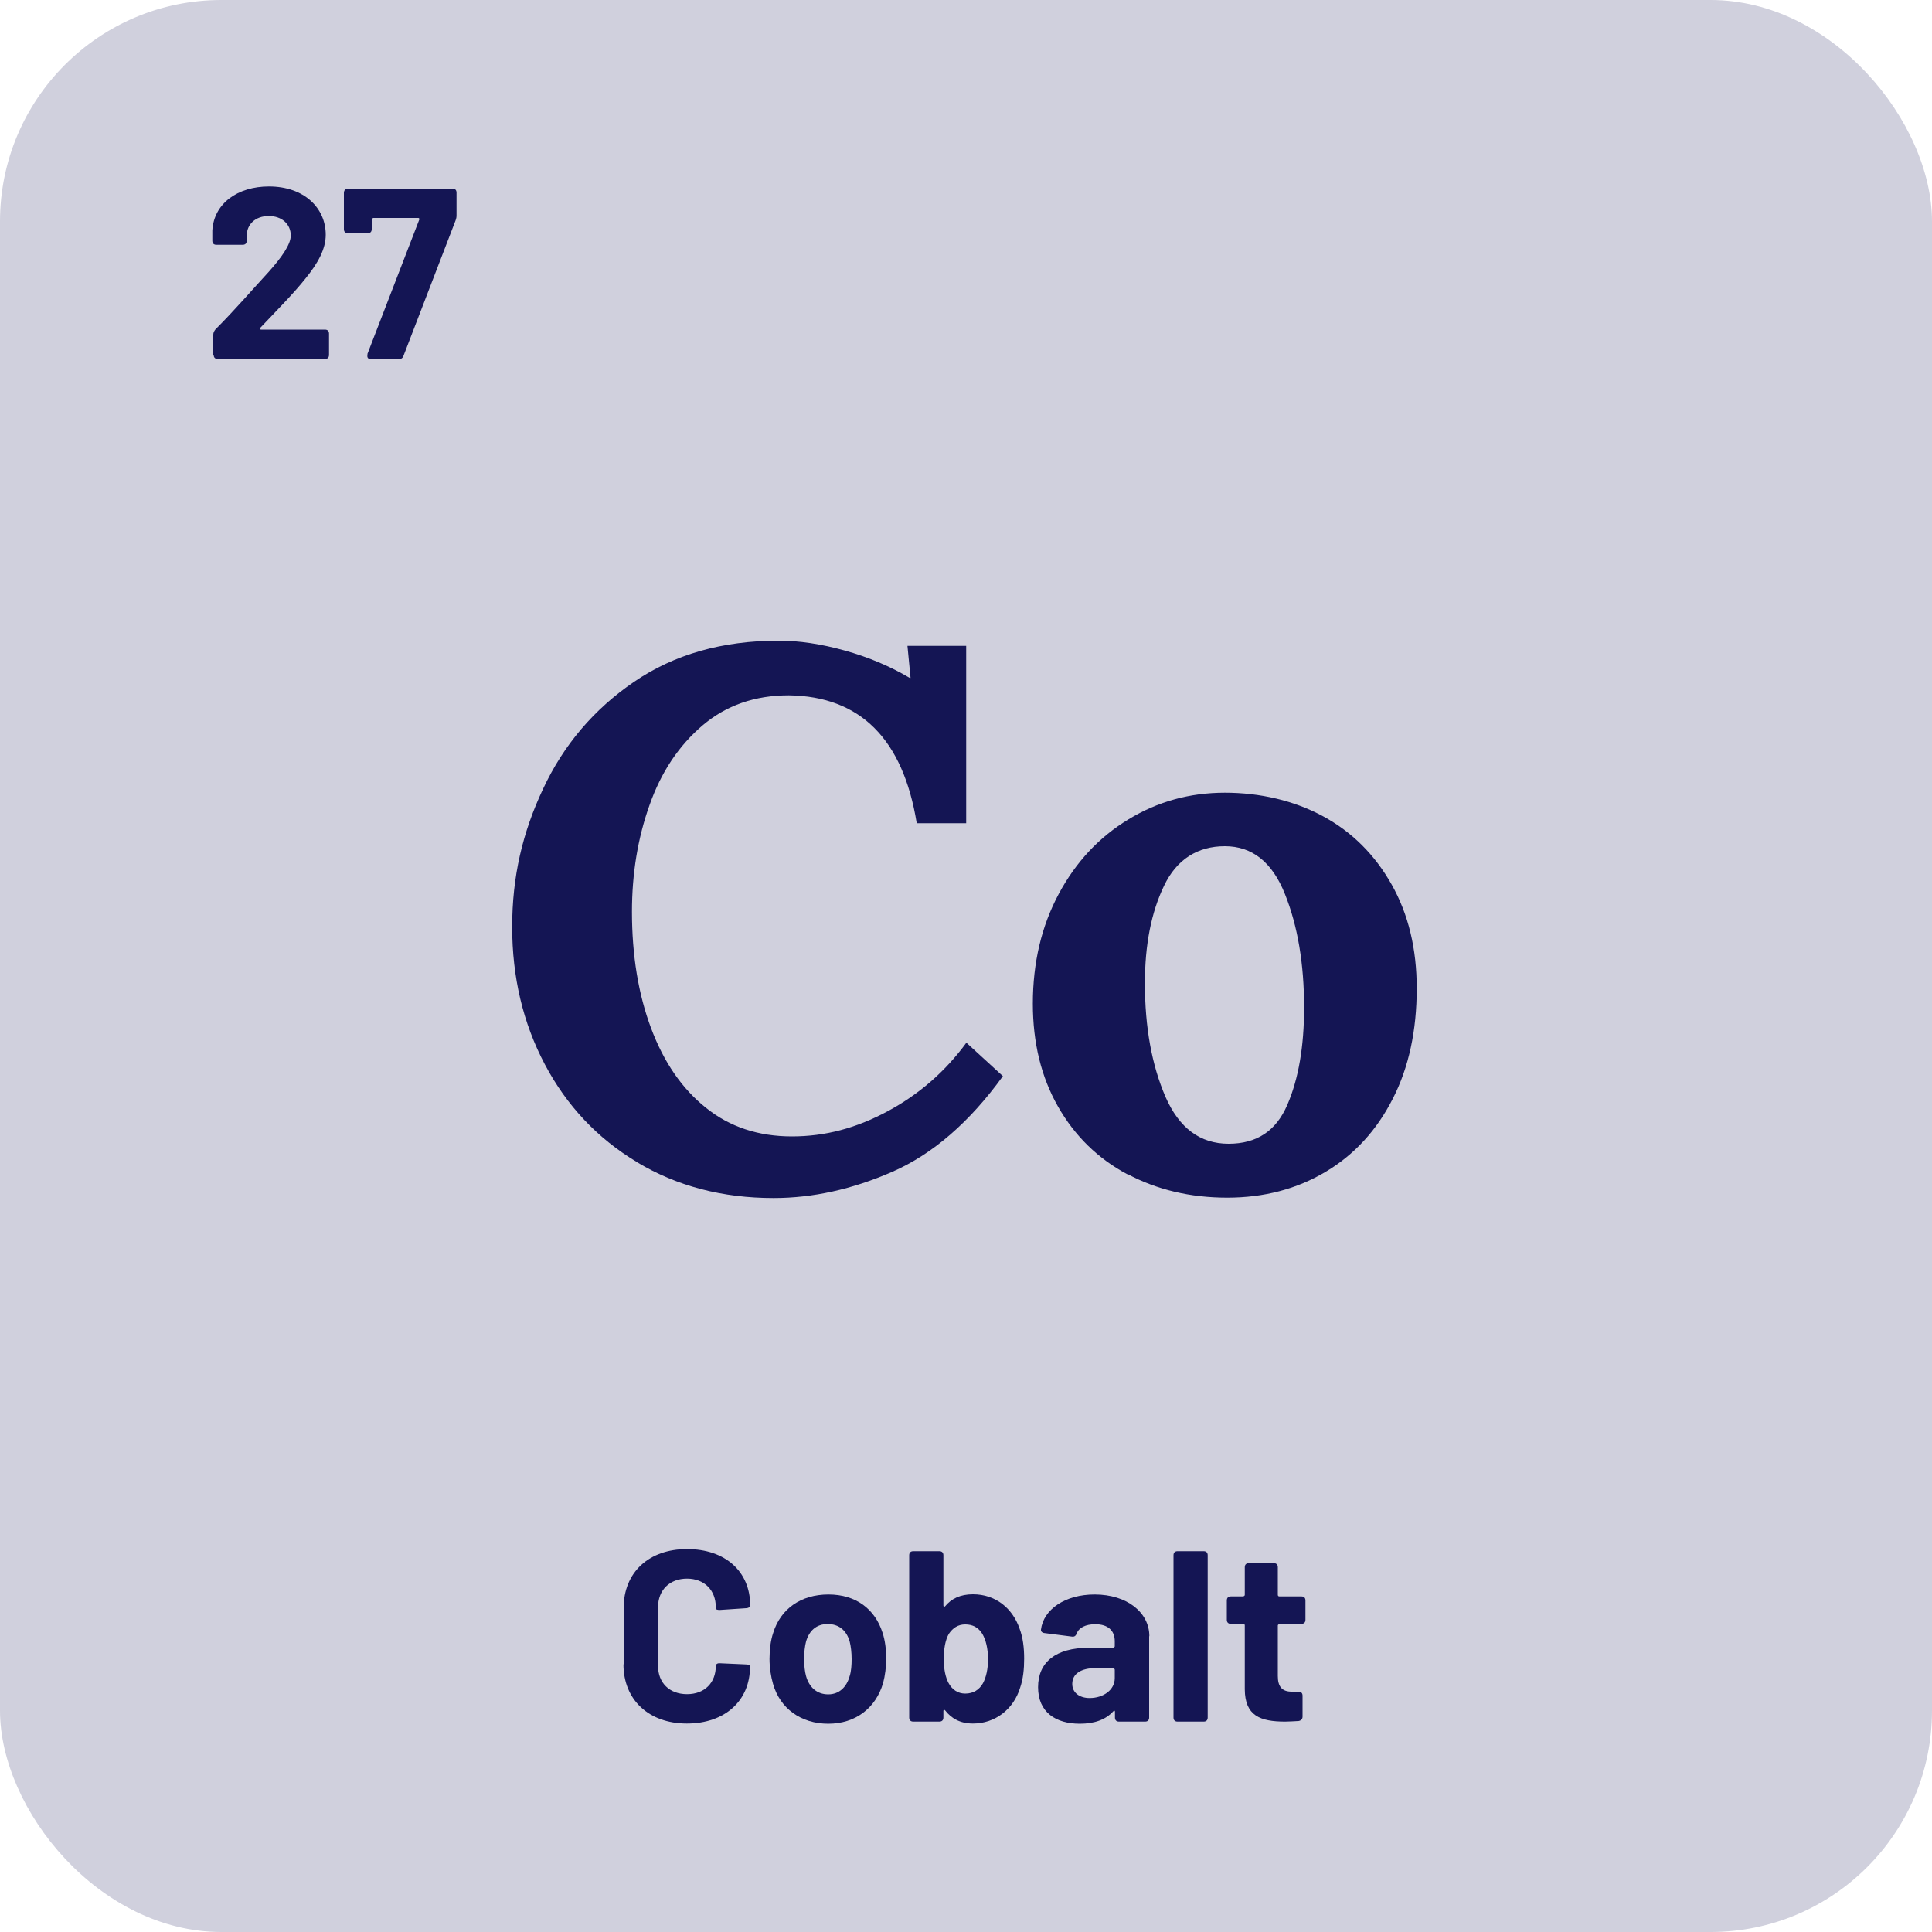 <?xml version="1.0" encoding="UTF-8"?><svg id="Layer_1" xmlns="http://www.w3.org/2000/svg" viewBox="0 0 100 100"><defs><style>.cls-1{fill:#d0d0dd;}.cls-2{fill:#141554;}</style></defs><rect class="cls-1" width="100" height="100" rx="11.46" ry="11.46"/><g><path class="cls-2" d="M32.28,86.15v-2.92c0-1.84,1.3-3.05,3.28-3.05s3.27,1.16,3.27,2.92c0,.08-.08,.13-.2,.14l-1.35,.09c-.14,.01-.23-.03-.23-.06v-.08c0-.88-.59-1.48-1.49-1.48s-1.5,.59-1.5,1.48v3.04c0,.87,.59,1.46,1.5,1.46s1.49-.59,1.49-1.46c0-.09,.08-.15,.21-.14l1.35,.06c.13,.01,.21,.02,.21,.06v.06c0,1.77-1.31,2.94-3.27,2.94s-3.28-1.22-3.28-3.07Z"/><path class="cls-2" d="M40.01,87.15c-.11-.38-.18-.83-.18-1.29,0-.48,.06-.96,.19-1.34,.38-1.24,1.43-1.99,2.86-1.99s2.41,.76,2.8,1.98c.13,.39,.19,.86,.19,1.33,0,.44-.06,.9-.16,1.27-.38,1.3-1.43,2.11-2.84,2.11s-2.5-.79-2.86-2.07Zm3.97-.4c.08-.25,.1-.57,.1-.88,0-.34-.04-.67-.1-.9-.16-.57-.55-.91-1.14-.91s-.96,.35-1.12,.91c-.06,.23-.1,.56-.1,.9s.04,.66,.1,.88c.16,.58,.56,.95,1.15,.95,.56,0,.95-.37,1.11-.95Z"/><path class="cls-2" d="M53.01,85.85c0,.53-.05,1.05-.21,1.51-.34,1.11-1.29,1.85-2.44,1.85-.67,0-1.12-.27-1.44-.68-.04-.05-.09-.04-.09,.03v.34c0,.14-.08,.21-.21,.21h-1.35c-.14,0-.21-.08-.21-.21v-8.4c0-.14,.08-.21,.21-.21h1.35c.14,0,.21,.08,.21,.21v2.6c0,.06,.05,.09,.09,.04,.32-.39,.78-.62,1.44-.62,1.16,0,2.04,.71,2.41,1.77,.18,.47,.24,1.01,.24,1.56Zm-1.87,.04c0-.56-.11-1.01-.3-1.33-.2-.32-.49-.48-.88-.48-.37,0-.64,.18-.85,.49-.18,.32-.26,.76-.26,1.3s.09,.95,.25,1.25c.19,.34,.48,.54,.86,.54,.42,0,.73-.2,.92-.54,.16-.3,.26-.73,.26-1.24Z"/><path class="cls-2" d="M59.48,84.69v4.21c0,.14-.08,.21-.21,.21h-1.35c-.14,0-.21-.08-.21-.21v-.3c0-.06-.04-.08-.09-.02-.39,.43-.97,.64-1.73,.64-1.24,0-2.16-.59-2.16-1.89s.92-2.04,2.62-2.04h1.27s.08-.03,.08-.08v-.26c0-.54-.34-.88-1.01-.88-.5,0-.85,.18-.96,.48-.05,.13-.13,.18-.25,.16l-1.4-.18c-.13-.01-.21-.08-.2-.18,.13-1.05,1.25-1.82,2.78-1.82,1.67,0,2.83,.93,2.83,2.16Zm-1.78,2.17v-.44s-.02-.08-.08-.08h-.9c-.76,0-1.22,.29-1.22,.82,0,.45,.37,.73,.9,.73,.71,0,1.3-.42,1.3-1.03Z"/><path class="cls-2" d="M60.74,88.9v-8.4c0-.14,.08-.21,.21-.21h1.35c.14,0,.21,.08,.21,.21v8.4c0,.14-.08,.21-.21,.21h-1.35c-.14,0-.21-.08-.21-.21Z"/><path class="cls-2" d="M67.36,84.06h-1.14s-.08,.02-.08,.08v2.61c0,.54,.21,.81,.72,.81h.35c.14,0,.21,.08,.21,.21v1.08c0,.13-.08,.21-.21,.23-.24,.01-.47,.03-.69,.03-1.29,0-2.08-.3-2.09-1.67v-3.31c0-.05-.03-.08-.08-.08h-.64c-.14,0-.21-.08-.21-.21v-1c0-.14,.08-.21,.21-.21h.64s.08-.02,.08-.08v-1.43c0-.14,.08-.21,.21-.21h1.29c.14,0,.21,.08,.21,.21v1.43c0,.05,.03,.08,.08,.08h1.14c.14,0,.21,.08,.21,.21v1c0,.14-.08,.21-.21,.21Z"/></g><g><path class="cls-2" d="M11.04,18.38v-1.06c0-.1,.04-.18,.11-.27,1.01-1.01,1.91-2.06,2.75-2.97,.68-.76,1.15-1.43,1.15-1.89,0-.59-.46-1.01-1.14-1.01s-1.14,.42-1.14,1.03v.25c0,.14-.08,.21-.21,.21h-1.36c-.14,0-.21-.08-.21-.21v-.53c.08-1.4,1.31-2.28,2.93-2.28,1.83,0,2.94,1.12,2.94,2.5,0,.73-.39,1.46-1.06,2.28-.64,.8-1.46,1.62-2.33,2.54-.05,.04-.02,.09,.04,.09h3.31c.14,0,.21,.08,.21,.21v1.1c0,.14-.08,.21-.21,.21h-5.55c-.14,0-.21-.08-.21-.21Z"/><path class="cls-2" d="M19.01,18.34l2.69-6.97c.01-.05,0-.09-.05-.09h-2.33s-.08,.03-.08,.08v.5c0,.14-.08,.21-.21,.21h-1.02c-.14,0-.21-.08-.21-.21v-1.89c.01-.14,.09-.21,.23-.21h5.39c.14,0,.21,.08,.21,.21v1.17c0,.09-.01,.16-.05,.27l-2.7,7.02c-.04,.11-.13,.16-.24,.16h-1.45c-.15,0-.21-.11-.16-.25Z"/></g><g><path class="cls-2" d="M32.97,60.15c-2.05-1.23-3.64-2.92-4.77-5.06s-1.69-4.51-1.69-7.11,.53-4.88,1.6-7.15c1.06-2.27,2.63-4.12,4.71-5.54,2.08-1.42,4.57-2.13,7.49-2.13,1.05,0,2.19,.17,3.41,.51,1.22,.34,2.34,.81,3.37,1.42h.04l-.16-1.66h3.04v9.18h-2.56c-.71-4.36-2.92-6.57-6.62-6.62-1.76,0-3.25,.52-4.47,1.56s-2.14,2.41-2.74,4.12c-.61,1.71-.91,3.55-.91,5.52,0,2.26,.33,4.27,.99,6.03,.66,1.76,1.6,3.13,2.84,4.12,1.23,.99,2.72,1.48,4.45,1.48s3.33-.43,4.95-1.3,2.98-2.05,4.08-3.55l1.89,1.73c-1.73,2.39-3.64,4.04-5.72,4.95-2.08,.91-4.13,1.36-6.15,1.36-2.65,0-5.01-.62-7.06-1.85Z"/><path class="cls-2" d="M58.35,60.78c-1.52-.81-2.72-1.98-3.59-3.51s-1.3-3.3-1.3-5.32c0-2.13,.45-4.02,1.34-5.68,.89-1.66,2.09-2.94,3.61-3.86,1.51-.92,3.17-1.38,4.99-1.38s3.59,.41,5.08,1.22c1.5,.81,2.68,1.99,3.55,3.53s1.3,3.33,1.3,5.38c0,2.18-.41,4.09-1.24,5.71-.83,1.63-1.98,2.89-3.47,3.78s-3.19,1.34-5.1,1.34-3.64-.41-5.16-1.22Zm8.28-3.59c.58-1.34,.87-3.02,.87-5.04,0-2.26-.33-4.22-.99-5.87-.66-1.66-1.7-2.48-3.11-2.48s-2.5,.68-3.15,2.05c-.66,1.37-.99,3.05-.99,5.04,0,2.29,.36,4.24,1.06,5.87,.71,1.63,1.8,2.44,3.27,2.44s2.46-.67,3.04-2.01Z"/></g></svg>